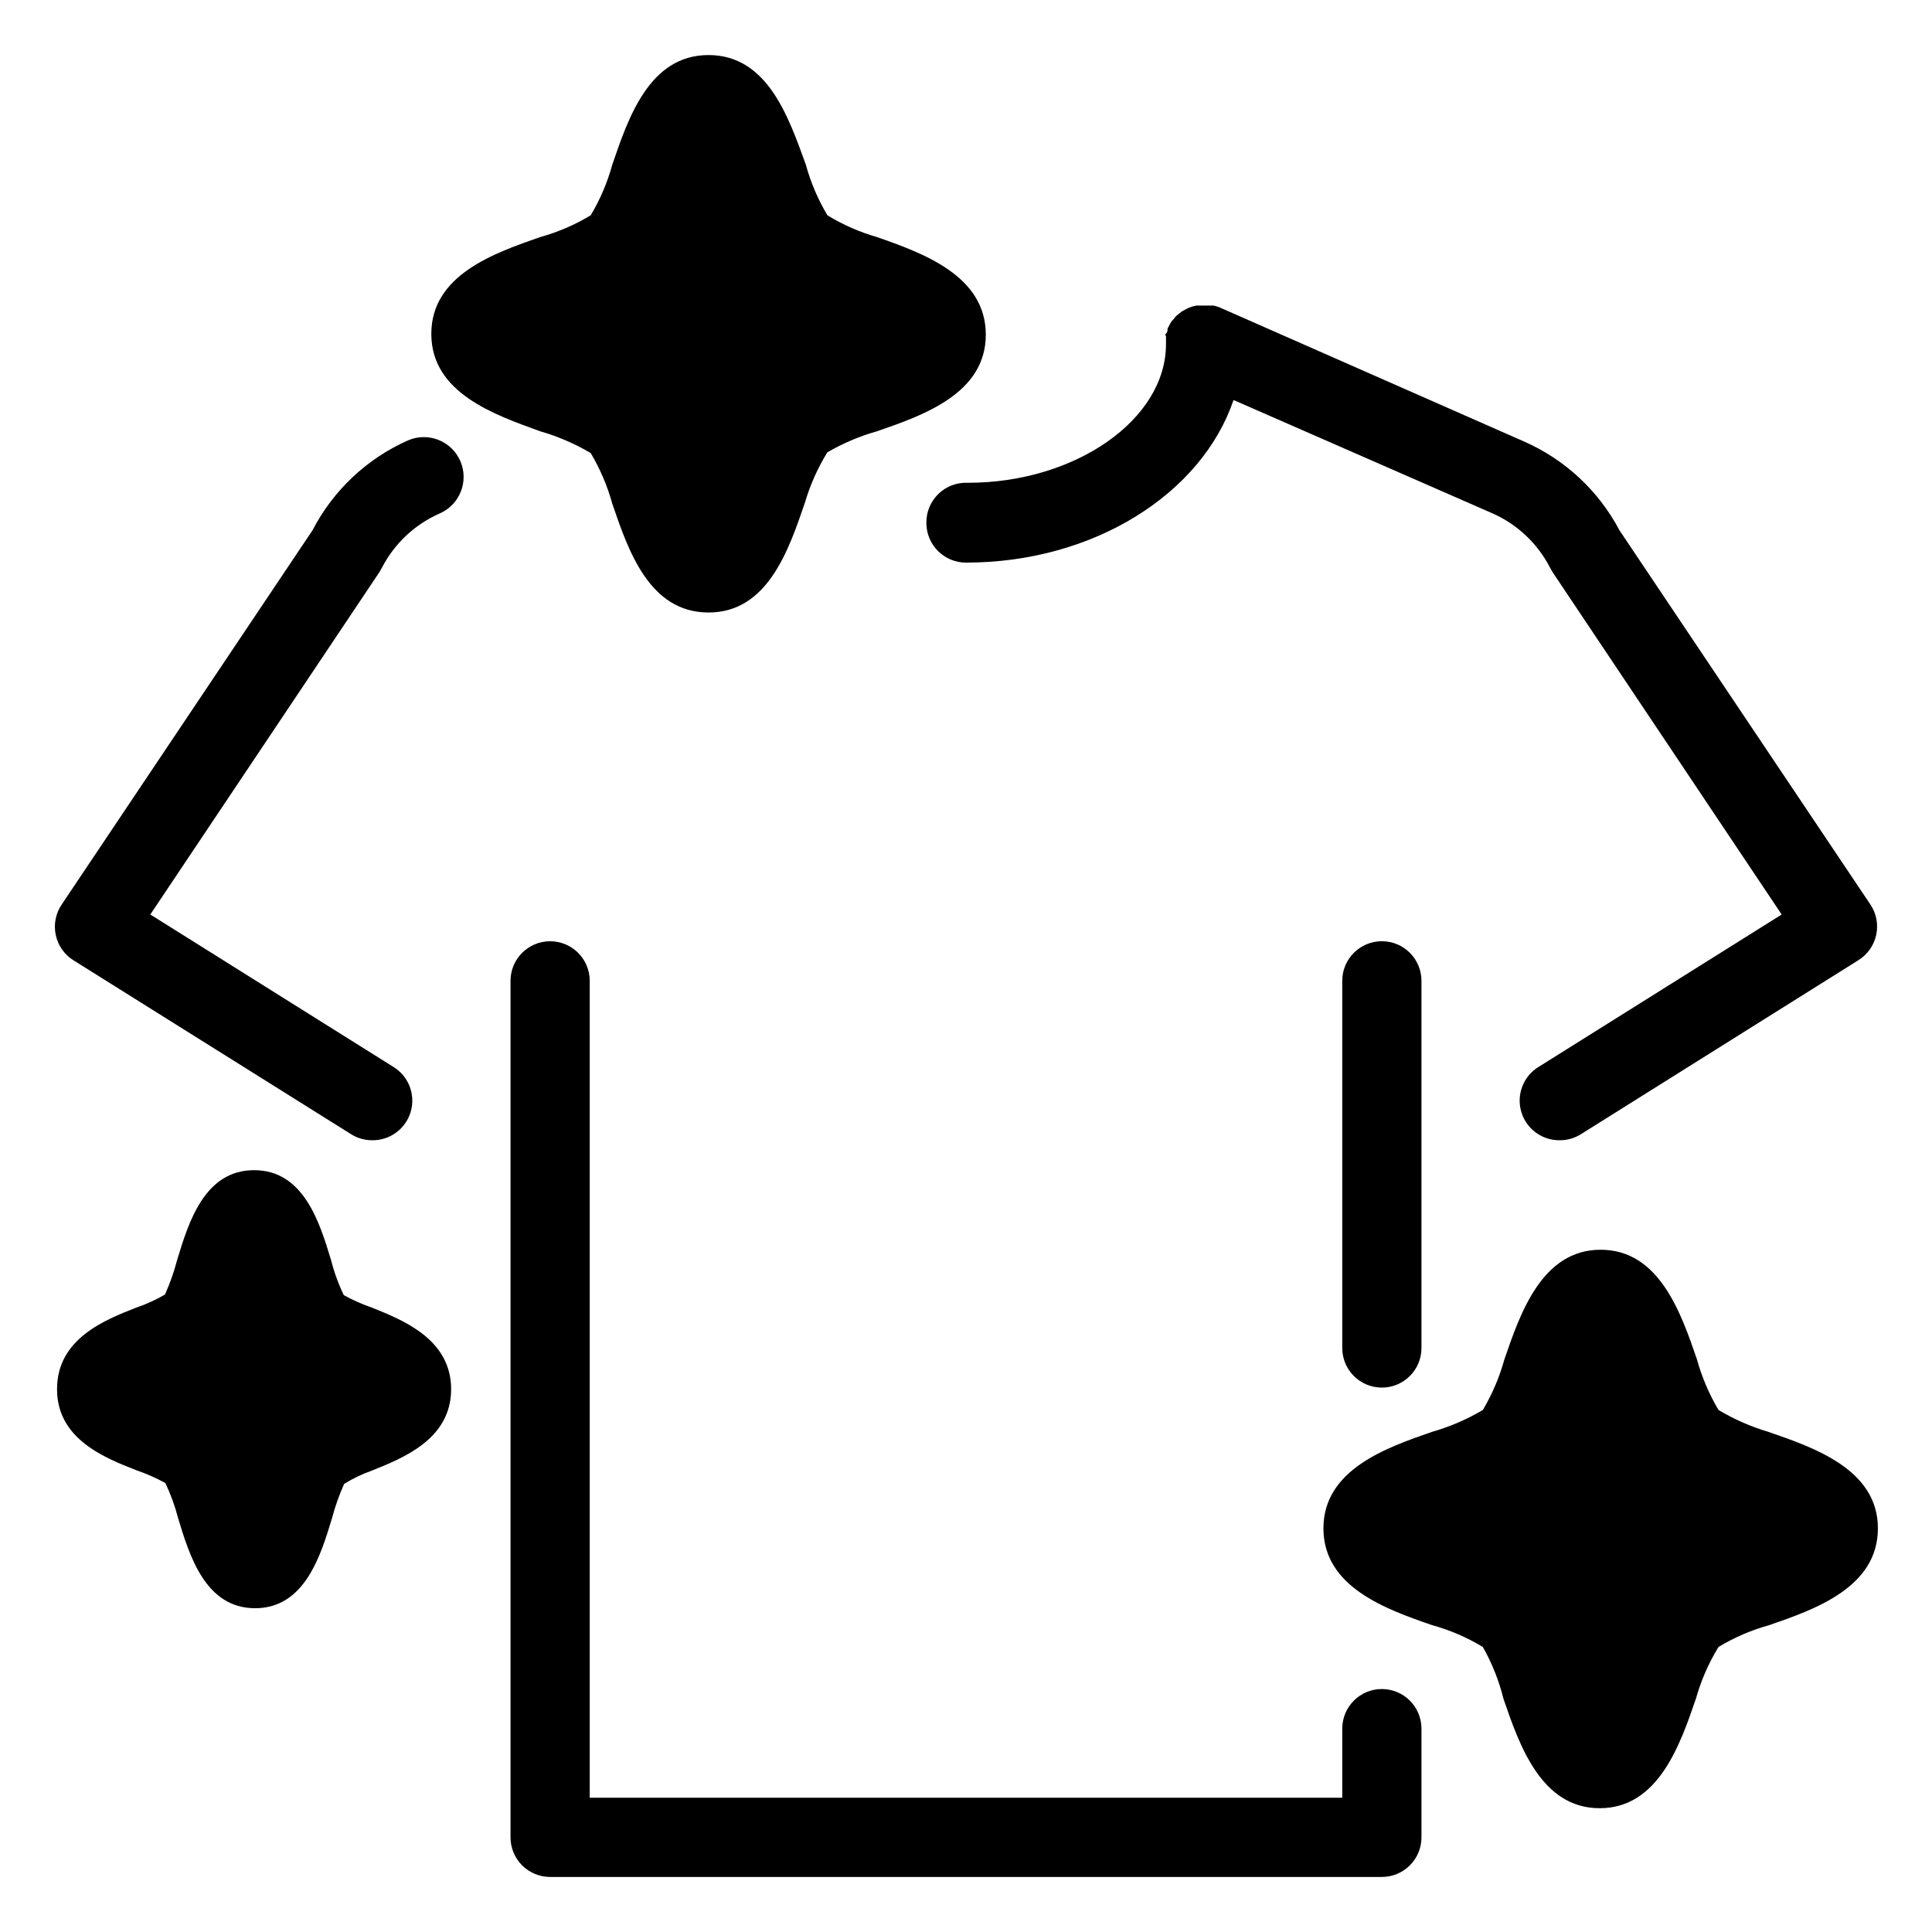 <?xml version="1.0" encoding="UTF-8"?>
<!-- Uploaded to: ICON Repo, www.svgrepo.com, Generator: ICON Repo Mixer Tools -->
<svg fill="#000000" width="800px" height="800px" version="1.1" viewBox="144 144 512 512" xmlns="http://www.w3.org/2000/svg">
 <g>
  <path d="m612.54 523.43c-4.598-1.371-9.004-3.309-13.121-5.773-2.496-4.207-4.418-8.723-5.719-13.438-4.199-12.227-9.973-29.023-25.504-29.023-15.535 0-21.309 16.793-25.504 29.023h-0.004c-1.301 4.715-3.223 9.23-5.719 13.438-4.199 2.484-8.695 4.426-13.383 5.773-12.176 4.199-28.863 10.023-28.863 25.609 0 15.586 16.688 21.465 28.863 25.664v-0.004c4.703 1.301 9.207 3.246 13.383 5.773 2.434 4.297 4.273 8.906 5.457 13.699 4.199 12.227 9.973 29.023 25.504 29.023 15.535 0 21.309-16.793 25.504-29.023h0.004c1.348-4.82 3.363-9.43 5.981-13.699 4.176-2.527 8.68-4.473 13.383-5.773 12.176-4.199 28.863-10.023 28.863-25.664 0-15.637-16.949-21.41-29.125-25.605z"/>
  <path d="m287.17 258.3c4.688 1.348 9.184 3.289 13.379 5.773 2.496 4.203 4.422 8.723 5.723 13.438 4.199 12.277 9.762 28.809 25.504 28.809 15.742 0 21.309-16.793 25.504-29.023l0.004 0.004c1.383-4.727 3.394-9.246 5.981-13.438 4.125-2.391 8.531-4.262 13.121-5.562 12.176-4.199 28.863-9.973 28.863-25.609 0-15.641-16.688-21.621-28.863-25.871-4.613-1.324-9.027-3.266-13.121-5.773-2.504-4.199-4.43-8.719-5.719-13.438-4.461-12.227-10.023-29.02-25.77-29.02-15.742 0-21.309 16.793-25.504 29.023v-0.004c-1.289 4.719-3.215 9.238-5.723 13.438-4.172 2.527-8.676 4.473-13.379 5.773-12.176 4.25-28.867 10.023-28.867 25.66 0 15.641 16.691 21.414 28.867 25.82z"/>
  <path d="m242.56 490.53c-2.574-0.883-5.07-1.992-7.453-3.309-1.422-2.957-2.547-6.051-3.359-9.234-3.043-10.078-7.293-23.879-20.414-23.879-13.121 0-17.371 13.801-20.414 23.879-0.812 3.109-1.883 6.148-3.203 9.078-2.41 1.41-4.961 2.57-7.609 3.465-8.449 3.305-20.992 8.293-20.992 21.621 0 13.328 12.805 18.262 21.254 21.57 2.578 0.883 5.07 1.988 7.453 3.305 1.414 2.965 2.539 6.059 3.359 9.238 3.043 10.078 7.293 23.93 20.414 23.93s17.371-13.855 20.414-23.93c0.812-3.094 1.883-6.113 3.203-9.027 2.316-1.434 4.777-2.613 7.348-3.516 8.188-3.309 20.992-8.293 20.992-21.57 0-13.277-12.805-18.316-20.992-21.621z"/>
  <path d="m389.5 282.6c0 2.781 1.105 5.453 3.074 7.422s4.637 3.074 7.422 3.074c33.953 0 62.504-18.316 70.902-43.086l68.59 30.02v-0.004c6.621 2.926 12.031 8.039 15.324 14.484l0.629 1.102 60.719 90.742-64.289 40.305c-4.102 2.43-6.047 7.32-4.742 11.902 1.309 4.586 5.539 7.715 10.305 7.617 1.973-0.008 3.898-0.57 5.562-1.625l73.473-46.078c2.441-1.508 4.156-3.945 4.754-6.754 0.594-2.805 0.016-5.731-1.605-8.098l-66.438-99.082c-5.543-10.496-14.477-18.801-25.348-23.562l-80.664-35.531c-0.508-0.203-1.035-0.363-1.574-0.473h-4.566l-1.051 0.262-0.891 0.316c-0.324 0.137-0.641 0.293-0.941 0.473l-0.891 0.473-0.734 0.578-0.84 0.684-0.004-0.004c-0.207 0.234-0.402 0.477-0.578 0.734-0.27 0.258-0.516 0.539-0.734 0.84-0.23 0.375-0.438 0.762-0.629 1.156-0.125 0.199-0.23 0.41-0.316 0.629 0 0.418 0 0.891-0.418 1.312-0.418 0.418 0 0.473 0 0.684 0.023 0.137 0.023 0.281 0 0.418v1.68c0 19.996-24.035 36.734-52.48 36.734-2.902-0.145-5.734 0.918-7.82 2.938-2.09 2.019-3.246 4.812-3.199 7.719z"/>
  <path d="m252.11 260.71c-10.895 4.84-19.812 13.242-25.297 23.828l-66.438 99.133c-1.617 2.367-2.199 5.297-1.602 8.102 0.594 2.805 2.309 5.246 4.75 6.75l73.473 46.023v0.004c1.664 1.055 3.59 1.617 5.562 1.625 4.766 0.098 8.996-3.031 10.305-7.617 1.305-4.582-0.641-9.473-4.742-11.902l-64.289-40.305 60.719-90.738 0.629-1.102 0.004-0.004c3.301-6.426 8.711-11.52 15.324-14.43 5.348-2.32 7.801-8.535 5.484-13.883-2.32-5.348-8.535-7.801-13.883-5.484z"/>
  <path d="m510.21 591.61c-5.797 0-10.496 4.699-10.496 10.492v18.316h-199.43v-216.48c0-5.797-4.699-10.496-10.496-10.496-5.797 0-10.496 4.699-10.496 10.496v226.98c0 2.785 1.105 5.453 3.074 7.422s4.641 3.074 7.422 3.074h220.42c2.785 0 5.453-1.105 7.422-3.074s3.074-4.637 3.074-7.422v-28.758c0.016-2.793-1.086-5.477-3.055-7.457-1.973-1.98-4.648-3.09-7.441-3.09z"/>
  <path d="m499.71 403.93v97.301c0 5.797 4.699 10.496 10.496 10.496s10.496-4.699 10.496-10.496v-97.301c0-5.797-4.699-10.496-10.496-10.496s-10.496 4.699-10.496 10.496z"/>
 </g>
</svg>